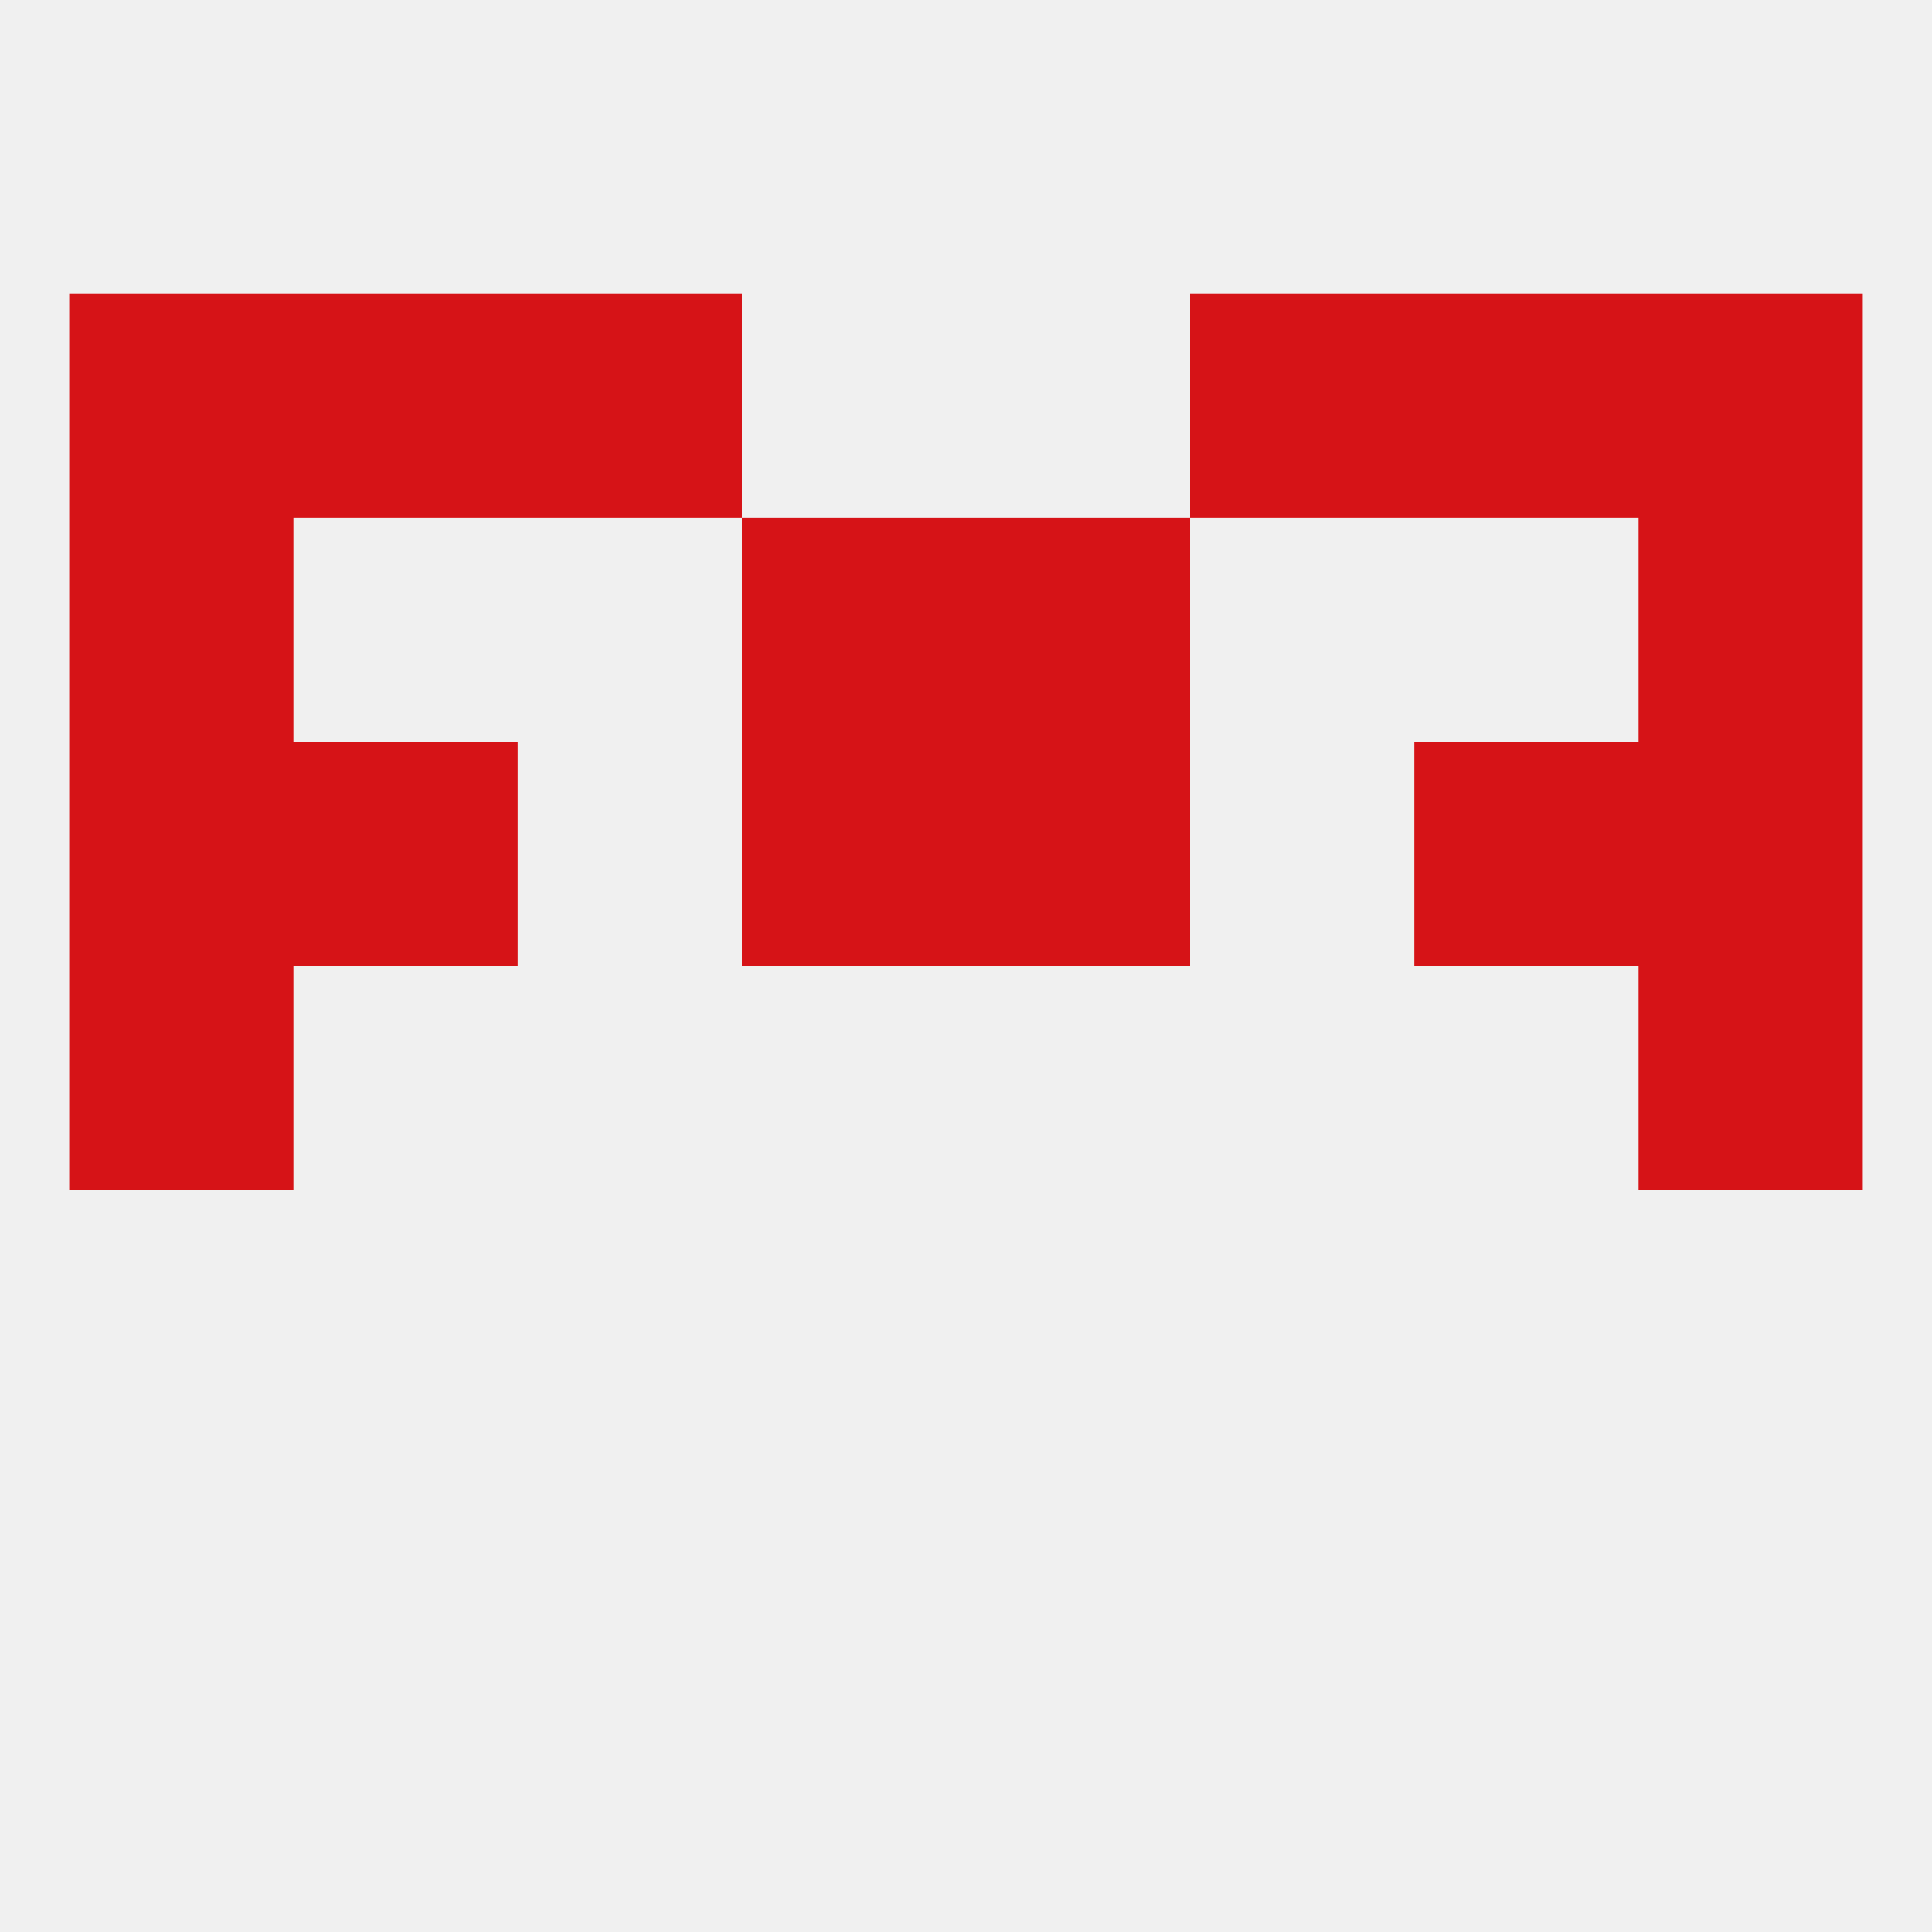 
<!--   <?xml version="1.0"?> -->
<svg version="1.1" baseprofile="full" xmlns="http://www.w3.org/2000/svg" xmlns:xlink="http://www.w3.org/1999/xlink" xmlns:ev="http://www.w3.org/2001/xml-events" width="250" height="250" viewBox="0 0 250 250" >
	<rect width="100%" height="100%" fill="rgba(240,240,240,255)"/>

	<rect x="67" y="38" width="29" height="29" fill="rgba(214,19,23,255)"/>
	<rect x="154" y="38" width="29" height="29" fill="rgba(214,19,23,255)"/>
	<rect x="38" y="38" width="29" height="29" fill="rgba(214,19,23,255)"/>
	<rect x="183" y="38" width="29" height="29" fill="rgba(214,19,23,255)"/>
	<rect x="9" y="38" width="29" height="29" fill="rgba(214,19,23,255)"/>
	<rect x="212" y="38" width="29" height="29" fill="rgba(214,19,23,255)"/>
	<rect x="9" y="125" width="29" height="29" fill="rgba(214,19,23,255)"/>
	<rect x="212" y="125" width="29" height="29" fill="rgba(214,19,23,255)"/>
	<rect x="38" y="96" width="29" height="29" fill="rgba(214,19,23,255)"/>
	<rect x="183" y="96" width="29" height="29" fill="rgba(214,19,23,255)"/>
	<rect x="96" y="96" width="29" height="29" fill="rgba(214,19,23,255)"/>
	<rect x="125" y="96" width="29" height="29" fill="rgba(214,19,23,255)"/>
	<rect x="9" y="96" width="29" height="29" fill="rgba(214,19,23,255)"/>
	<rect x="212" y="96" width="29" height="29" fill="rgba(214,19,23,255)"/>
	<rect x="96" y="67" width="29" height="29" fill="rgba(214,19,23,255)"/>
	<rect x="125" y="67" width="29" height="29" fill="rgba(214,19,23,255)"/>
	<rect x="9" y="67" width="29" height="29" fill="rgba(214,19,23,255)"/>
	<rect x="212" y="67" width="29" height="29" fill="rgba(214,19,23,255)"/>
</svg>